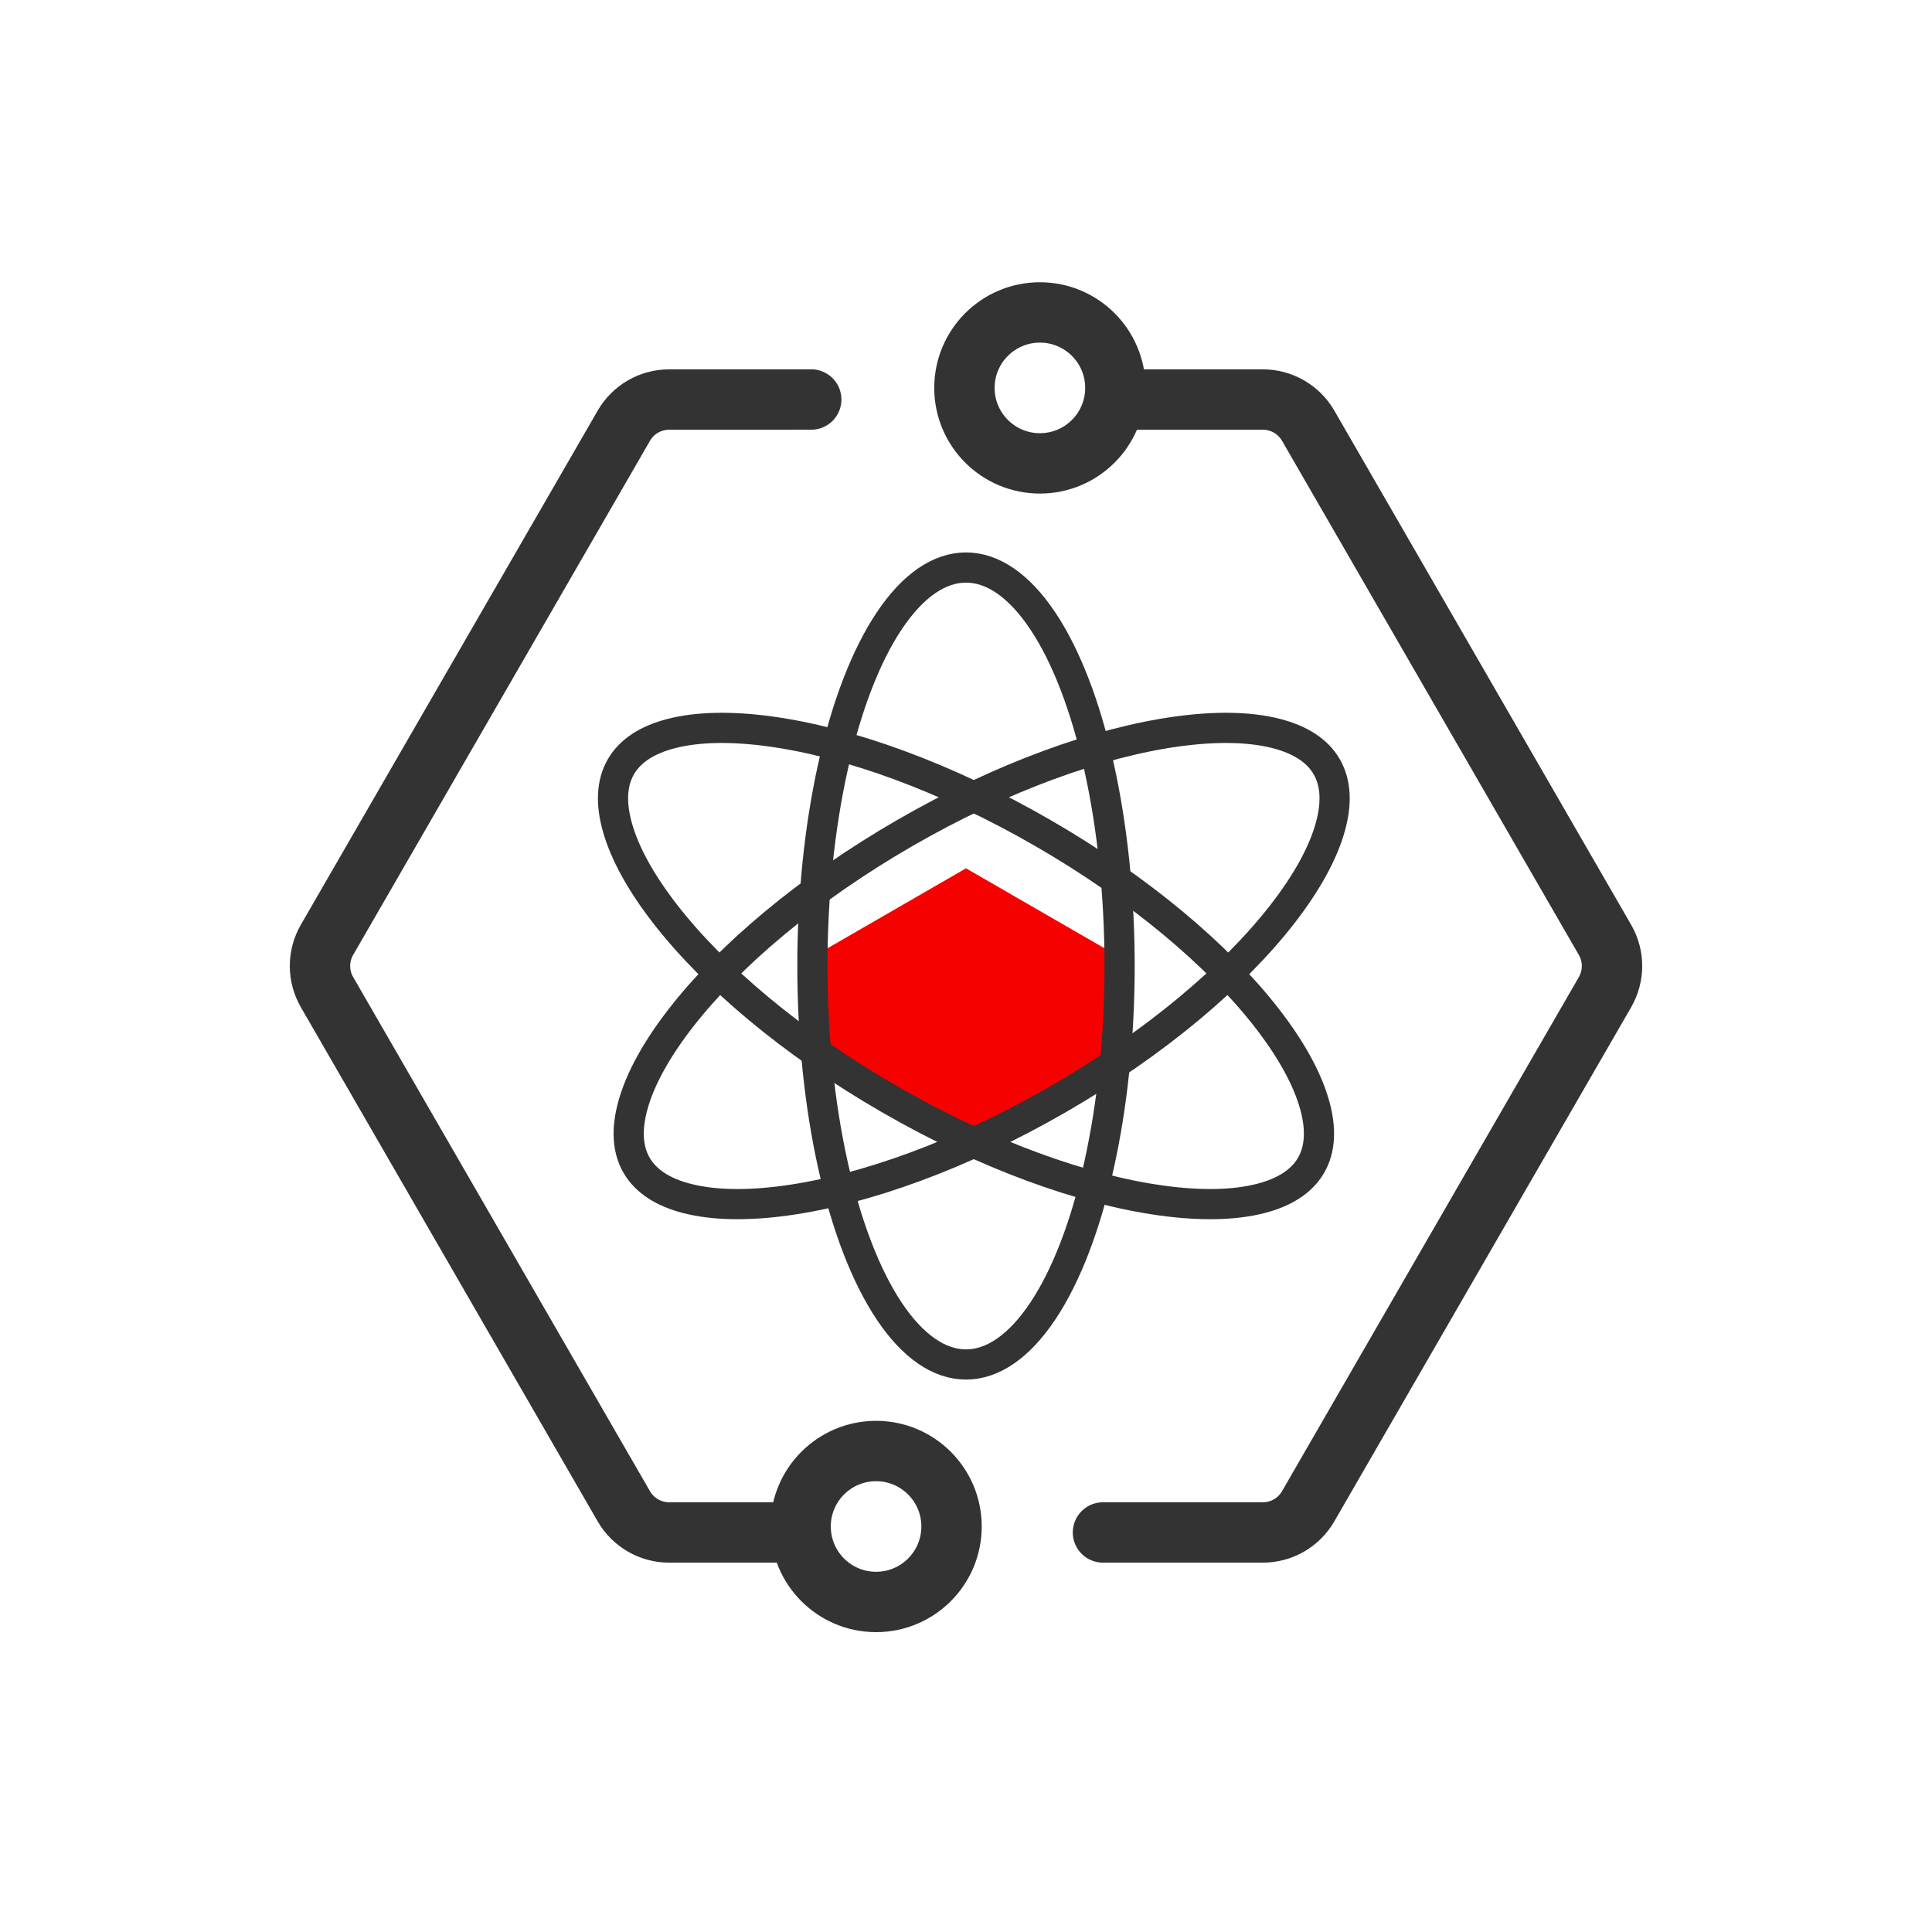 <?xml version="1.0" encoding="UTF-8"?>
<svg width="64px" height="64px" viewBox="0 0 64 64" version="1.1" xmlns="http://www.w3.org/2000/svg" xmlns:xlink="http://www.w3.org/1999/xlink">
    <title>创新技术，简化运维</title>
    <g id="页面-1" stroke="none" stroke-width="1" fill="none" fill-rule="evenodd">
        <g id="FusionOne-for-Azure-Stack-HCI" transform="translate(-1256, -988)">
            <g id="创新技术，简化运维" transform="translate(1256, 988)">
                <path d="M27.349,13.017 L31.133,10.832 C31.67,10.523 32.33,10.523 32.867,10.832 L49.898,20.666 C50.435,20.975 50.765,21.547 50.765,22.167 L50.765,41.833 C50.765,42.453 50.435,43.025 49.898,43.334 L45.312,45.982 M35.972,51.375 L32.867,53.168 C32.33,53.477 31.67,53.477 31.133,53.168 L14.102,43.334 C13.565,43.025 13.235,42.453 13.235,41.833 L13.235,22.167 C13.235,21.547 13.565,20.975 14.102,20.666 L18.177,18.312" id="形状" stroke="#333333" stroke-width="2" stroke-linecap="round" transform="translate(32, 32) rotate(30) translate(-32, -32) "/>
                <circle id="椭圆形" stroke="#333333" stroke-width="2" cx="34.448" cy="12.85" r="2.5"/>
                <circle id="椭圆形备份-2" stroke="#333333" stroke-width="2" cx="29.021" cy="50.567" r="2.5"/>
                <polygon id="多边形" fill="#F70000" points="32 28.764 36.743 31.502 36.743 35.544 32 38.282 27.257 35.544 27.257 31.502"/>
                <ellipse id="椭圆形" stroke="#333333" cx="32" cy="32" rx="5.088" ry="13.2"/>
                <path d="M22.228,24.302 C23.119,24.071 24.242,24.055 25.518,24.23 C28.119,24.587 31.332,25.74 34.544,27.594 C37.756,29.448 40.361,31.654 41.97,33.728 C42.759,34.746 43.307,35.726 43.553,36.614 C43.761,37.367 43.75,38.049 43.432,38.6 C43.113,39.151 42.529,39.501 41.772,39.698 C40.881,39.929 39.758,39.945 38.482,39.77 C35.881,39.413 32.668,38.26 29.456,36.406 C26.244,34.552 23.639,32.346 22.03,30.272 C21.241,29.254 20.693,28.274 20.447,27.386 C20.239,26.633 20.25,25.951 20.568,25.4 C20.887,24.849 21.471,24.499 22.228,24.302 Z" id="椭圆形" stroke="#333333"/>
                <path d="M39.001,24.23 C40.276,24.055 41.4,24.071 42.291,24.302 C43.047,24.499 43.632,24.849 43.95,25.4 C44.268,25.951 44.279,26.633 44.071,27.386 C43.826,28.274 43.278,29.254 42.489,30.272 C40.879,32.346 38.274,34.552 35.063,36.406 C31.851,38.26 28.638,39.413 26.037,39.77 C24.761,39.945 23.638,39.929 22.747,39.698 C21.99,39.501 21.405,39.151 21.087,38.6 C20.769,38.049 20.758,37.367 20.966,36.614 C21.211,35.726 21.759,34.746 22.549,33.728 C24.158,31.654 26.763,29.448 29.975,27.594 C33.187,25.74 36.4,24.587 39.001,24.23 Z" id="椭圆形" stroke="#333333"/>
                <rect id="矩形" x="0" y="0" width="64" height="64"/>
            </g>
        </g>
    </g>
</svg>